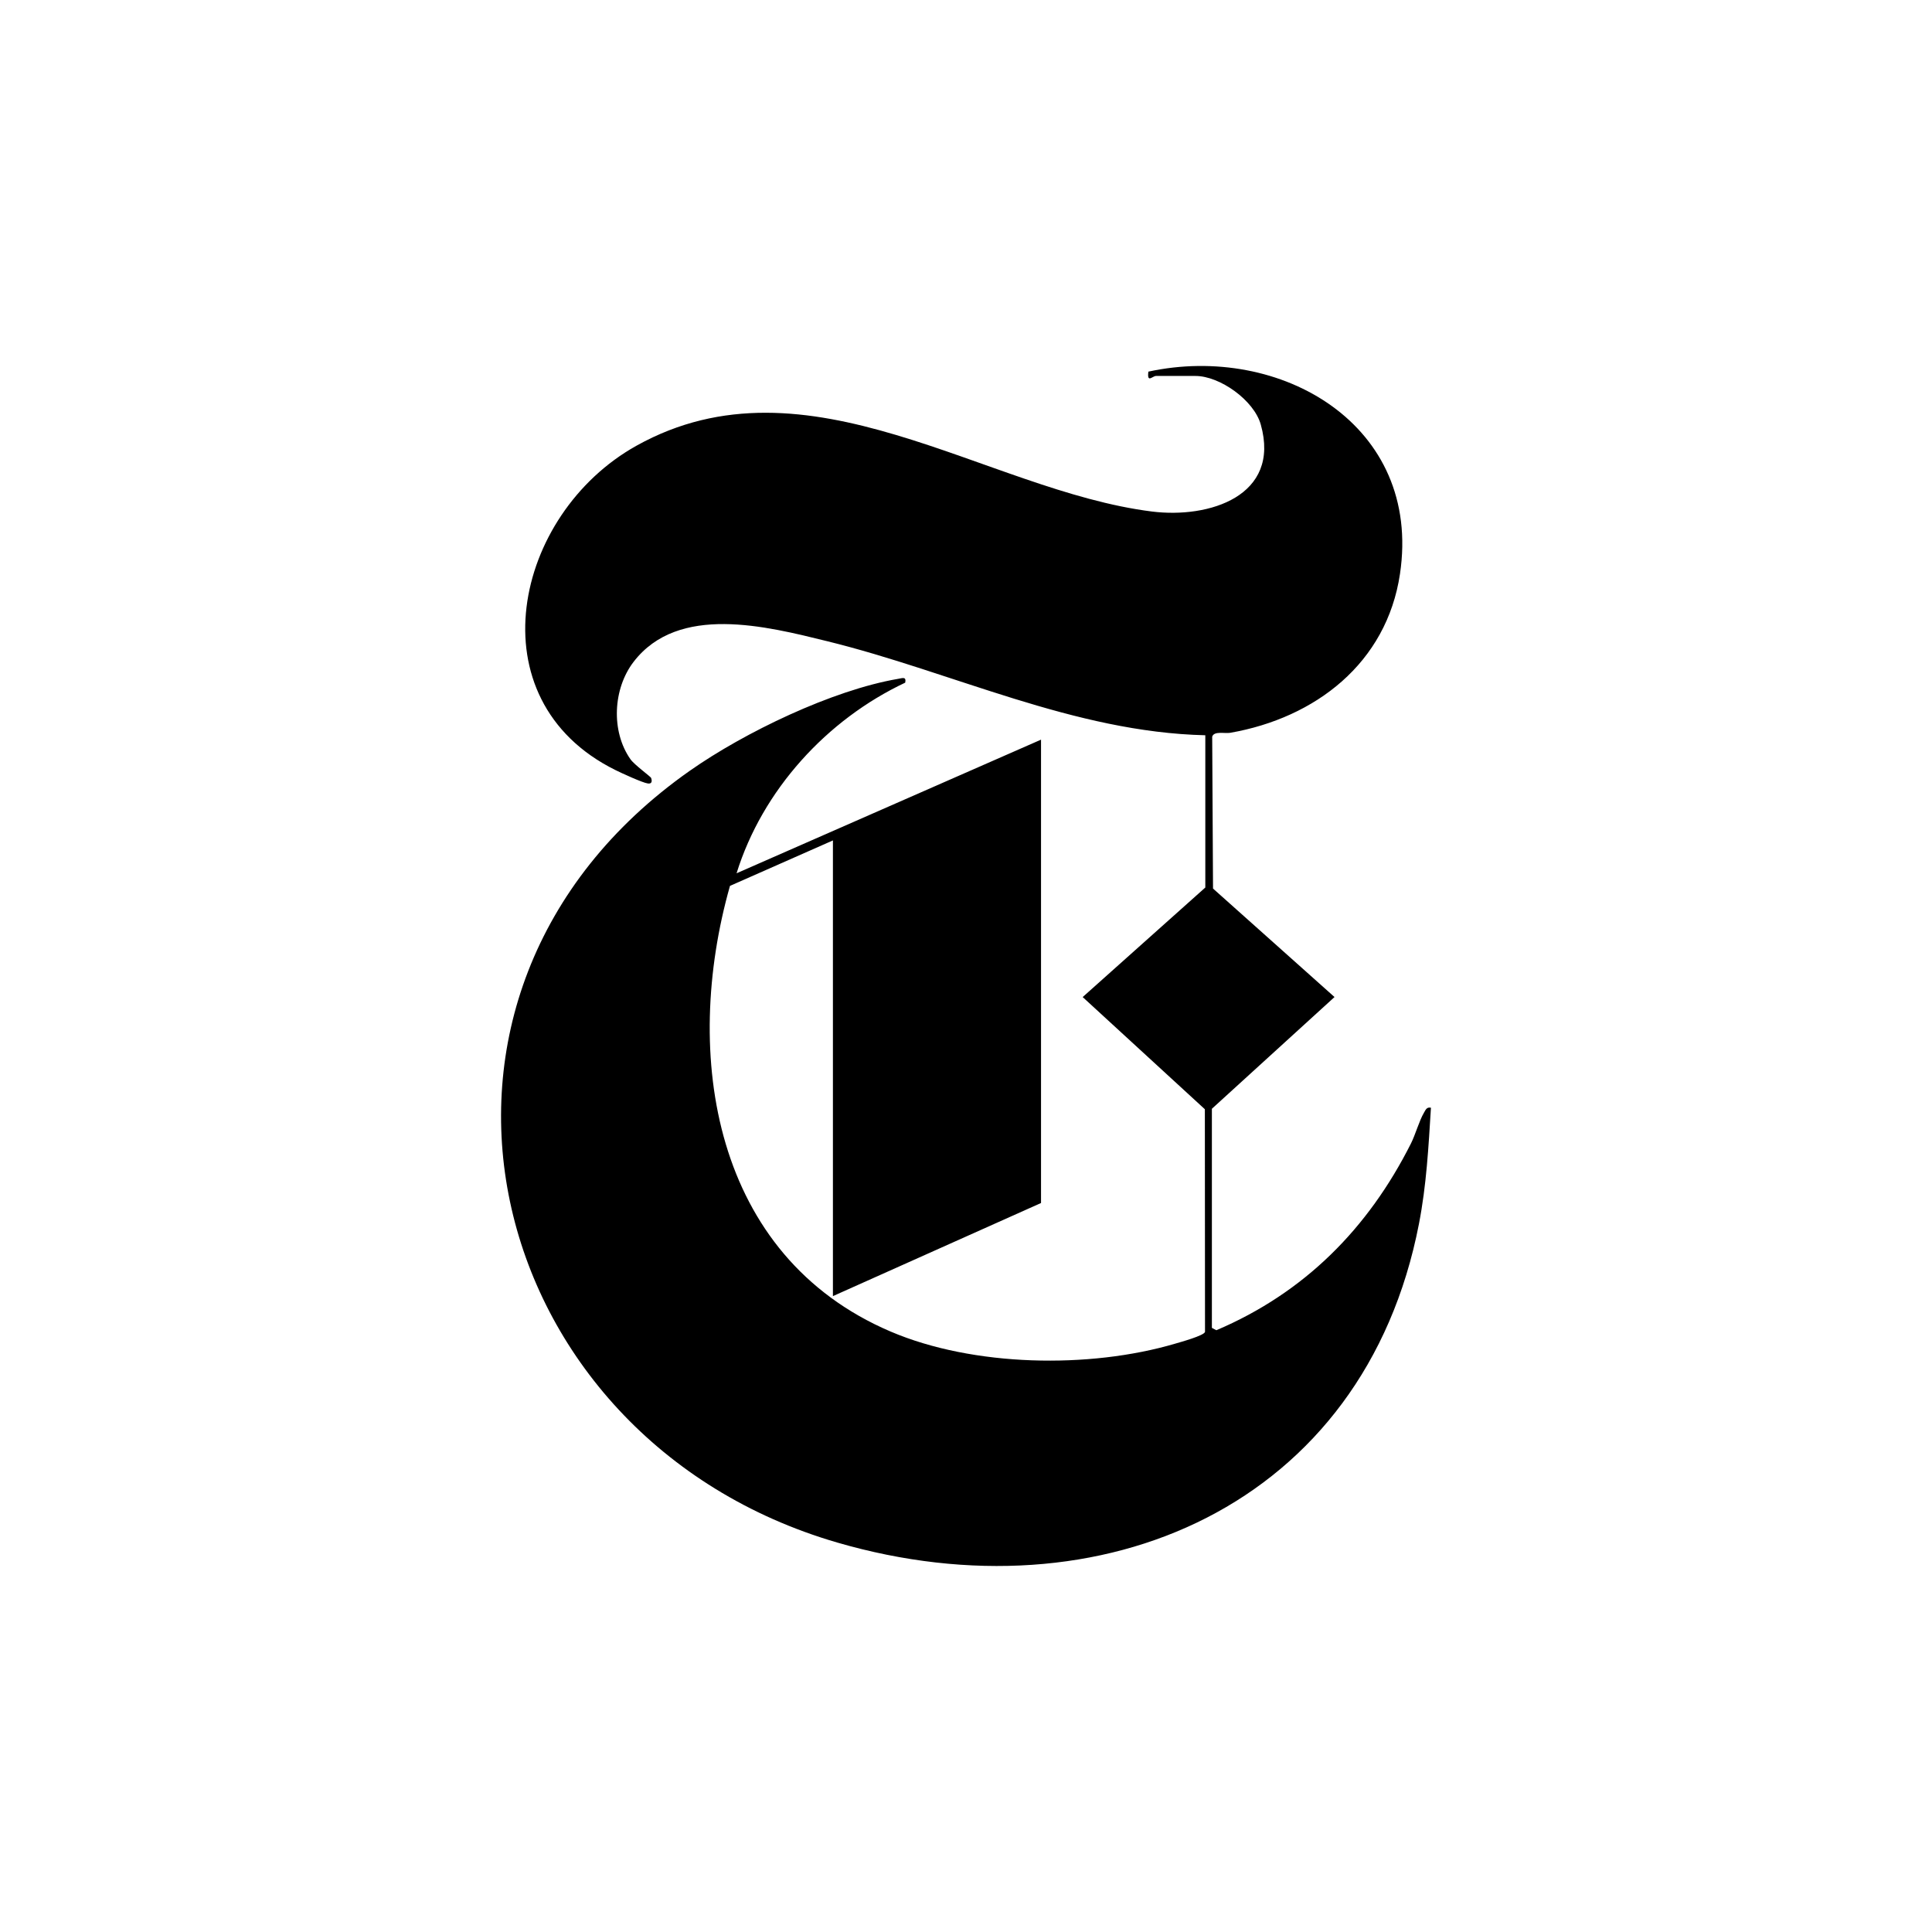 <svg xmlns="http://www.w3.org/2000/svg" id="Layer_1" data-name="Layer 1" viewBox="0 0 2048 2048"><path d="M1284.67,1407.61l4.73,2.49c93.53-39.78,160.91-107.9,206.24-197.89,4.82-9.57,8.67-23.91,13.8-32.65,1.88-3.2,2.85-6.23,7.42-5.33-2.59,41.74-4.73,81.96-12.71,123.12-57.94,298.75-336.44,419.3-616.55,337.84-379.27-110.3-493.98-581.08-156.32-818.18,57.87-40.64,150.98-85.47,220.75-97.4,4.84-.83,8.82-2.61,7.54,4.04-83.18,39.17-151.31,113.85-178.78,202.07l322.75-141.65v491.17l-220.6,98.7v-483.05l-109.13,48.19c-50.95,179.85-17.72,392.15,170.26,472.41,87.58,37.4,210.67,39.65,301.61,12.87,5.92-1.74,30.35-8.46,31.69-12.43l-.16-236.09-129.52-118.91,130-116.12v-161.4c-139.73-3.32-267.27-66.84-400.74-99.68-64.4-15.85-157.86-39.9-205.32,21.88-21.83,28.42-24.14,73.54-3.33,103.2,4.19,5.98,21.5,18.48,21.97,19.88.87,2.65,1.32,6.53-3.53,5.83-5.8-.83-27.96-11.03-34.51-14.29-150.59-74.74-107.76-271.21,22.49-343.77,181.66-101.2,369.89,47.61,546.37,69.78,60.51,7.6,136.72-16.3,115.4-92.19-7.24-25.79-43.39-51.51-69.25-51.51h-41.8c-3.82,0-9.69,8.11-8.11-4.59,139.88-30.32,290.31,56.41,266.71,214.44-14.13,94.62-89.68,152.62-179.92,168.41-5.88,1.03-17.1-2.16-19.14,4.08l.88,161.03,128.79,115-130,118.44v232.23Z"></path></svg>